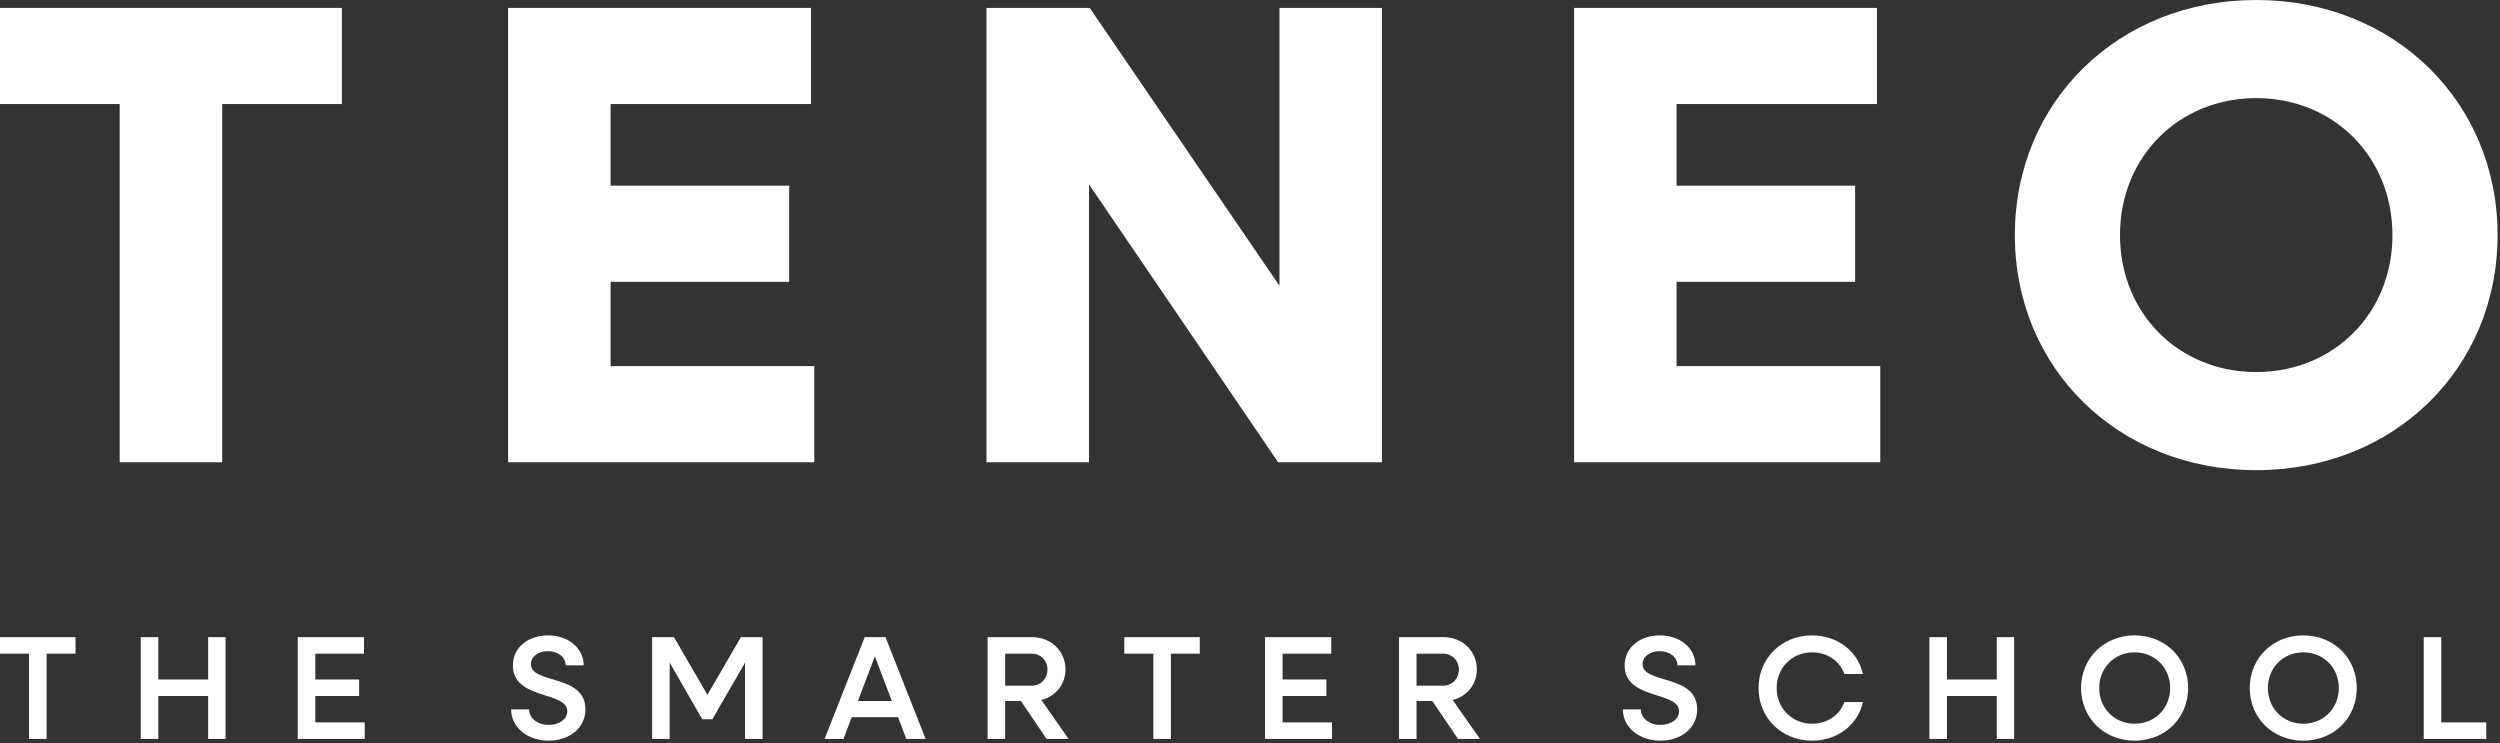 <svg width="575" height="171" viewBox="0 0 575 171" fill="none" xmlns="http://www.w3.org/2000/svg">
<rect x="0" y="0" width="575" height="171" fill="#333333" stroke="none"/>
<path d="M518.929 108.138C487.294 108.138 463.415 84.814 463.415 54.069C463.415 23.324 487.294 0 518.929 0C550.565 0 574.444 23.324 574.444 54.069C574.444 84.814 550.565 108.138 518.929 108.138ZM518.929 85.571C536.724 85.571 550.261 72.092 550.261 54.069C550.261 36.046 536.724 22.567 518.929 22.567C501.135 22.567 487.598 36.046 487.598 54.069C487.598 72.092 501.135 85.571 518.929 85.571Z" fill="white"/>
<path d="M362.039 106.321V1.818H431.697V23.93H385.613V42.71H426.678V64.822H385.613V84.208H432.458V106.321H362.039Z" fill="white"/>
<path d="M226.902 106.321V1.818H250.629L294.28 65.731V1.818H317.854V106.321H293.975L250.477 42.407V106.321H226.902Z" fill="white"/>
<path d="M116.866 106.321V1.818H186.525V23.93H140.441V42.71H181.506V64.822H140.441V84.208H187.286V106.321H116.866Z" fill="white"/>
<path d="M27.529 106.321V23.93H0V1.818H78.632V23.93H51.104V106.321H27.529Z" fill="white"/>
<path d="M557.456 169.95V146.545H561.493V166.151H571.838V169.95H557.456Z" fill="white"/>
<path d="M529.754 170.357C522.766 170.357 517.441 165.133 517.441 158.247C517.441 151.362 522.766 146.138 529.754 146.138C536.775 146.138 542.067 151.362 542.067 158.247C542.067 165.133 536.775 170.357 529.754 170.357ZM529.754 166.456C534.401 166.456 537.928 162.928 537.928 158.247C537.928 153.566 534.401 150.039 529.754 150.039C525.141 150.039 521.613 153.566 521.613 158.247C521.613 162.928 525.141 166.456 529.754 166.456Z" fill="white"/>
<path d="M490.959 170.357C483.971 170.357 478.646 165.133 478.646 158.247C478.646 151.362 483.971 146.138 490.959 146.138C497.98 146.138 503.272 151.362 503.272 158.247C503.272 165.133 497.98 170.357 490.959 170.357ZM490.959 166.456C495.606 166.456 499.134 162.928 499.134 158.247C499.134 153.566 495.606 150.039 490.959 150.039C486.346 150.039 482.818 153.566 482.818 158.247C482.818 162.928 486.346 166.456 490.959 166.456Z" fill="white"/>
<path d="M443.755 169.95V146.545H447.792V156.28H459.257V146.545H463.259V169.95H459.257V160.079H447.792V169.95H443.755Z" fill="white"/>
<path d="M416.781 170.357C409.794 170.357 404.468 165.133 404.468 158.247C404.468 151.362 409.794 146.138 416.781 146.138C422.65 146.138 427.331 149.835 428.484 155.025H424.21C423.158 152.04 420.275 150.039 416.781 150.039C412.168 150.039 408.641 153.566 408.641 158.247C408.641 162.928 412.168 166.456 416.781 166.456C420.275 166.456 423.158 164.455 424.21 161.47H428.484C427.331 166.66 422.65 170.357 416.781 170.357Z" fill="white"/>
<path d="M381.874 170.357C376.955 170.357 373.258 167.236 373.258 163.166H377.396C377.396 165.201 379.363 166.727 381.907 166.727C384.282 166.727 386.181 165.438 386.181 163.573C386.181 158.926 373.665 161.029 373.665 153.058C373.665 148.852 377.26 146.138 381.772 146.138C386.419 146.138 389.946 149.089 389.946 153.024H385.808C385.808 151.158 384.044 149.767 381.704 149.767C379.601 149.767 377.803 150.921 377.803 152.752C377.803 157.399 390.353 154.991 390.353 163.132C390.353 167.508 386.588 170.357 381.874 170.357Z" fill="white"/>
<path d="M321.768 169.95V146.545H332.012C336.354 146.545 339.678 149.733 339.678 153.973C339.678 157.467 337.371 160.181 334.115 160.995L340.39 169.95H335.336L329.434 161.232H325.805V169.95H321.768ZM331.91 150.344H325.805V157.705H331.91C333.979 157.705 335.54 156.11 335.54 154.007C335.54 151.904 333.979 150.344 331.91 150.344Z" fill="white"/>
<path d="M290.957 169.95V146.545H306.187V150.344H294.993V156.28H305.067V160.079H294.993V166.151H306.356V169.95H290.957Z" fill="white"/>
<path d="M265.265 169.95V150.344H258.583V146.545H275.95V150.344H269.302V169.95H265.265Z" fill="white"/>
<path d="M227.147 169.95V146.545H237.391C241.733 146.545 245.057 149.733 245.057 153.973C245.057 157.467 242.75 160.181 239.494 160.995L245.769 169.95H240.715L234.813 161.232H231.184V169.95H227.147ZM237.289 150.344H231.184V157.705H237.289C239.358 157.705 240.919 156.11 240.919 154.007C240.919 151.904 239.358 150.344 237.289 150.344Z" fill="white"/>
<path d="M189.655 169.95L198.881 146.545H203.664L212.89 169.95H208.447L206.547 164.963H195.896L193.997 169.95H189.655ZM197.321 161.232H205.123L201.222 150.955L197.321 161.232Z" fill="white"/>
<path d="M149.988 169.95V146.545H155.009L162.708 159.808L170.408 146.545H175.394V169.95H171.358V152.413L163.828 165.438H161.521L154.025 152.413V169.95H149.988Z" fill="white"/>
<path d="M126.172 170.357C121.254 170.357 117.557 167.236 117.557 163.166H121.695C121.695 165.201 123.662 166.727 126.206 166.727C128.581 166.727 130.48 165.438 130.48 163.573C130.48 158.926 117.964 161.029 117.964 153.058C117.964 148.852 121.559 146.138 126.071 146.138C130.718 146.138 134.245 149.089 134.245 153.024H130.107C130.107 151.158 128.343 149.767 126.003 149.767C123.9 149.767 122.102 150.921 122.102 152.752C122.102 157.399 134.652 154.991 134.652 163.132C134.652 167.508 130.887 170.357 126.172 170.357Z" fill="white"/>
<path d="M68.485 169.95V146.545H83.715V150.344H72.522V156.28H82.596V160.079H72.522V166.151H83.885V169.95H68.485Z" fill="white"/>
<path d="M32.373 169.95V146.545H36.41V156.28H47.875V146.545H51.877V169.95H47.875V160.079H36.41V169.95H32.373Z" fill="white"/>
<path d="M6.682 169.95V150.344H0V146.545H17.367V150.344H10.719V169.95H6.682Z" fill="white"/>
</svg>
